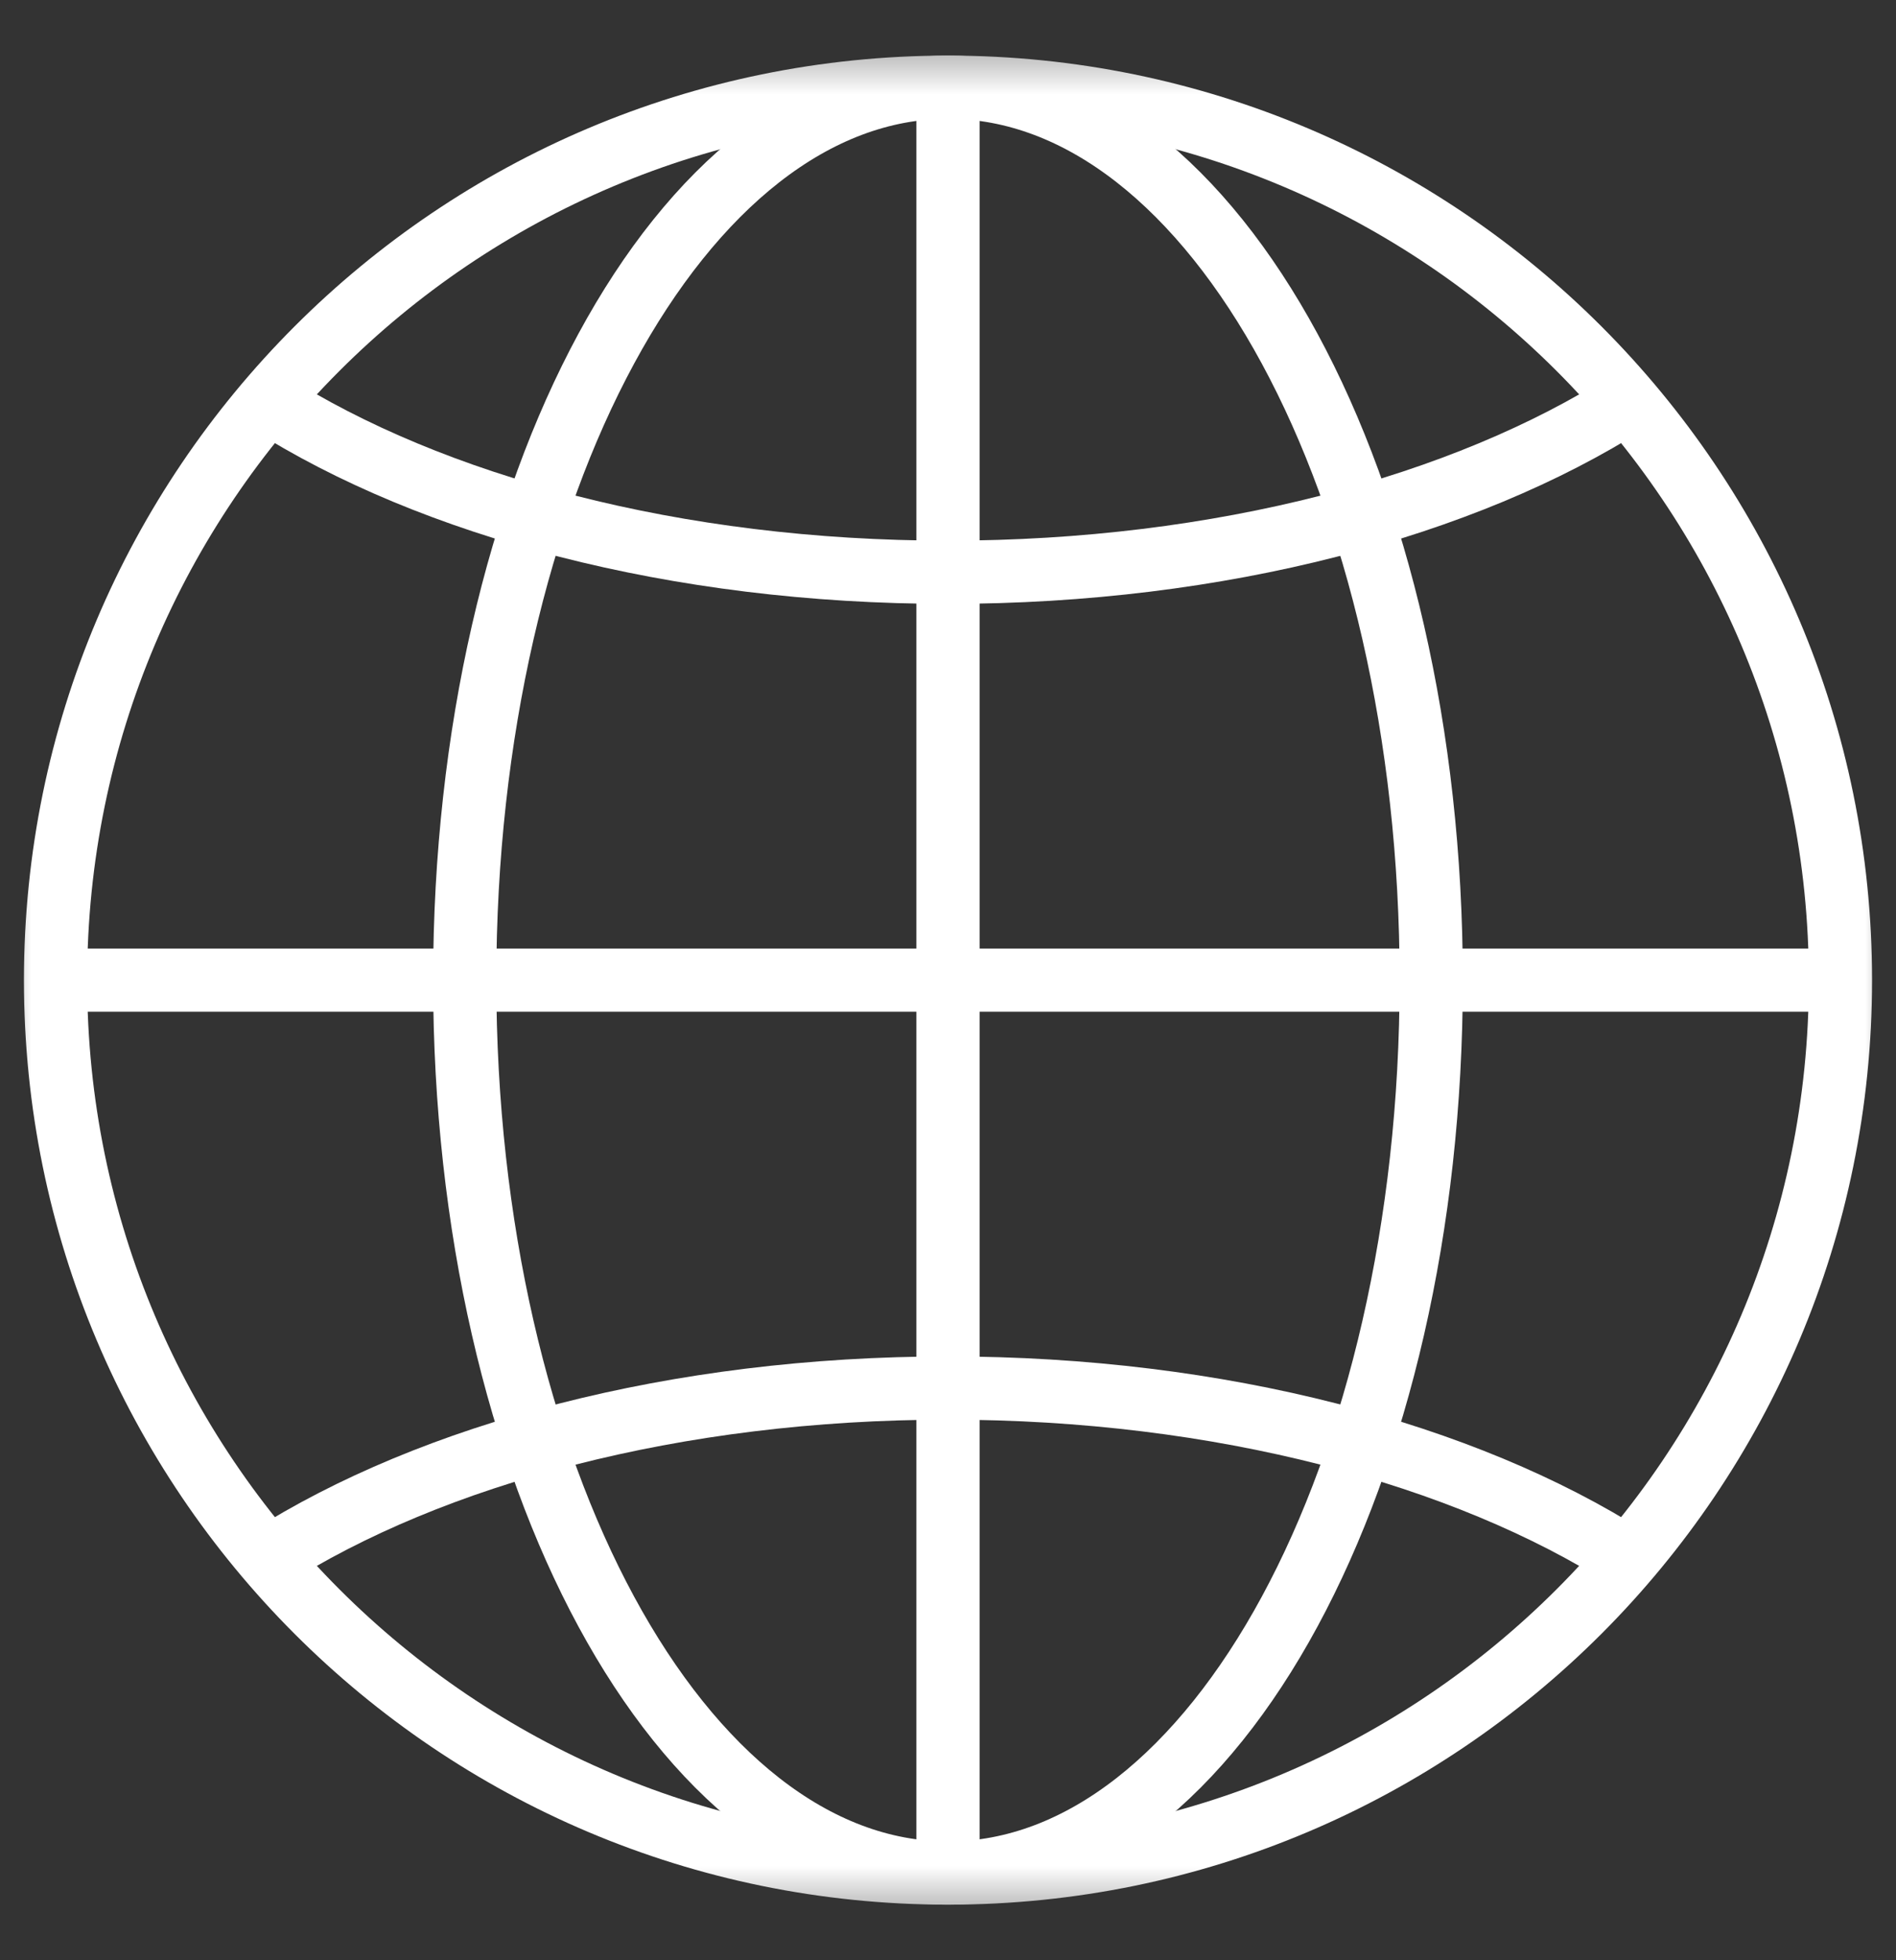 <svg width="30" height="31" viewBox="0 0 30 31" fill="none" xmlns="http://www.w3.org/2000/svg">
<rect x="0" y="0" width="30" height="31" fill="#333333" stroke="none"/>
<mask id="mask0_698_364" style="mask-type:luminance" maskUnits="userSpaceOnUse" x="0" y="0" width="30" height="31">
<path d="M0 0.5H30V30.5H0V0.5Z" fill="white"/>
</mask>
<g mask="url(#mask0_698_364)">
<path d="M29.121 15.5C29.121 23.299 22.799 29.621 15 29.621C7.201 29.621 0.879 23.299 0.879 15.5C0.879 7.701 7.201 1.379 15 1.379C22.799 1.379 29.121 7.701 29.121 15.5Z" stroke="white" stroke-miterlimit="10"/>
<path d="M22.646 15.5C22.646 23.299 19.223 29.621 14.999 29.621C10.776 29.621 7.353 23.299 7.353 15.5C7.353 7.701 10.776 1.379 14.999 1.379C19.223 1.379 22.646 7.701 22.646 15.5Z" stroke="white" stroke-miterlimit="10"/>
<path d="M15 1.379V29.621" stroke="white" stroke-miterlimit="10"/>
<path d="M29.121 15.5H0.879" stroke="white" stroke-miterlimit="10"/>
<path d="M25.76 6.355C23.17 8.004 19.311 9.05 15 9.05C10.69 9.05 6.83 8.004 4.24 6.355" stroke="white" stroke-miterlimit="10"/>
<path d="M4.24 24.645C6.83 22.997 10.69 21.951 15 21.951C19.311 21.951 23.17 22.997 25.76 24.645" stroke="white" stroke-miterlimit="10"/>
</g>
</svg>
